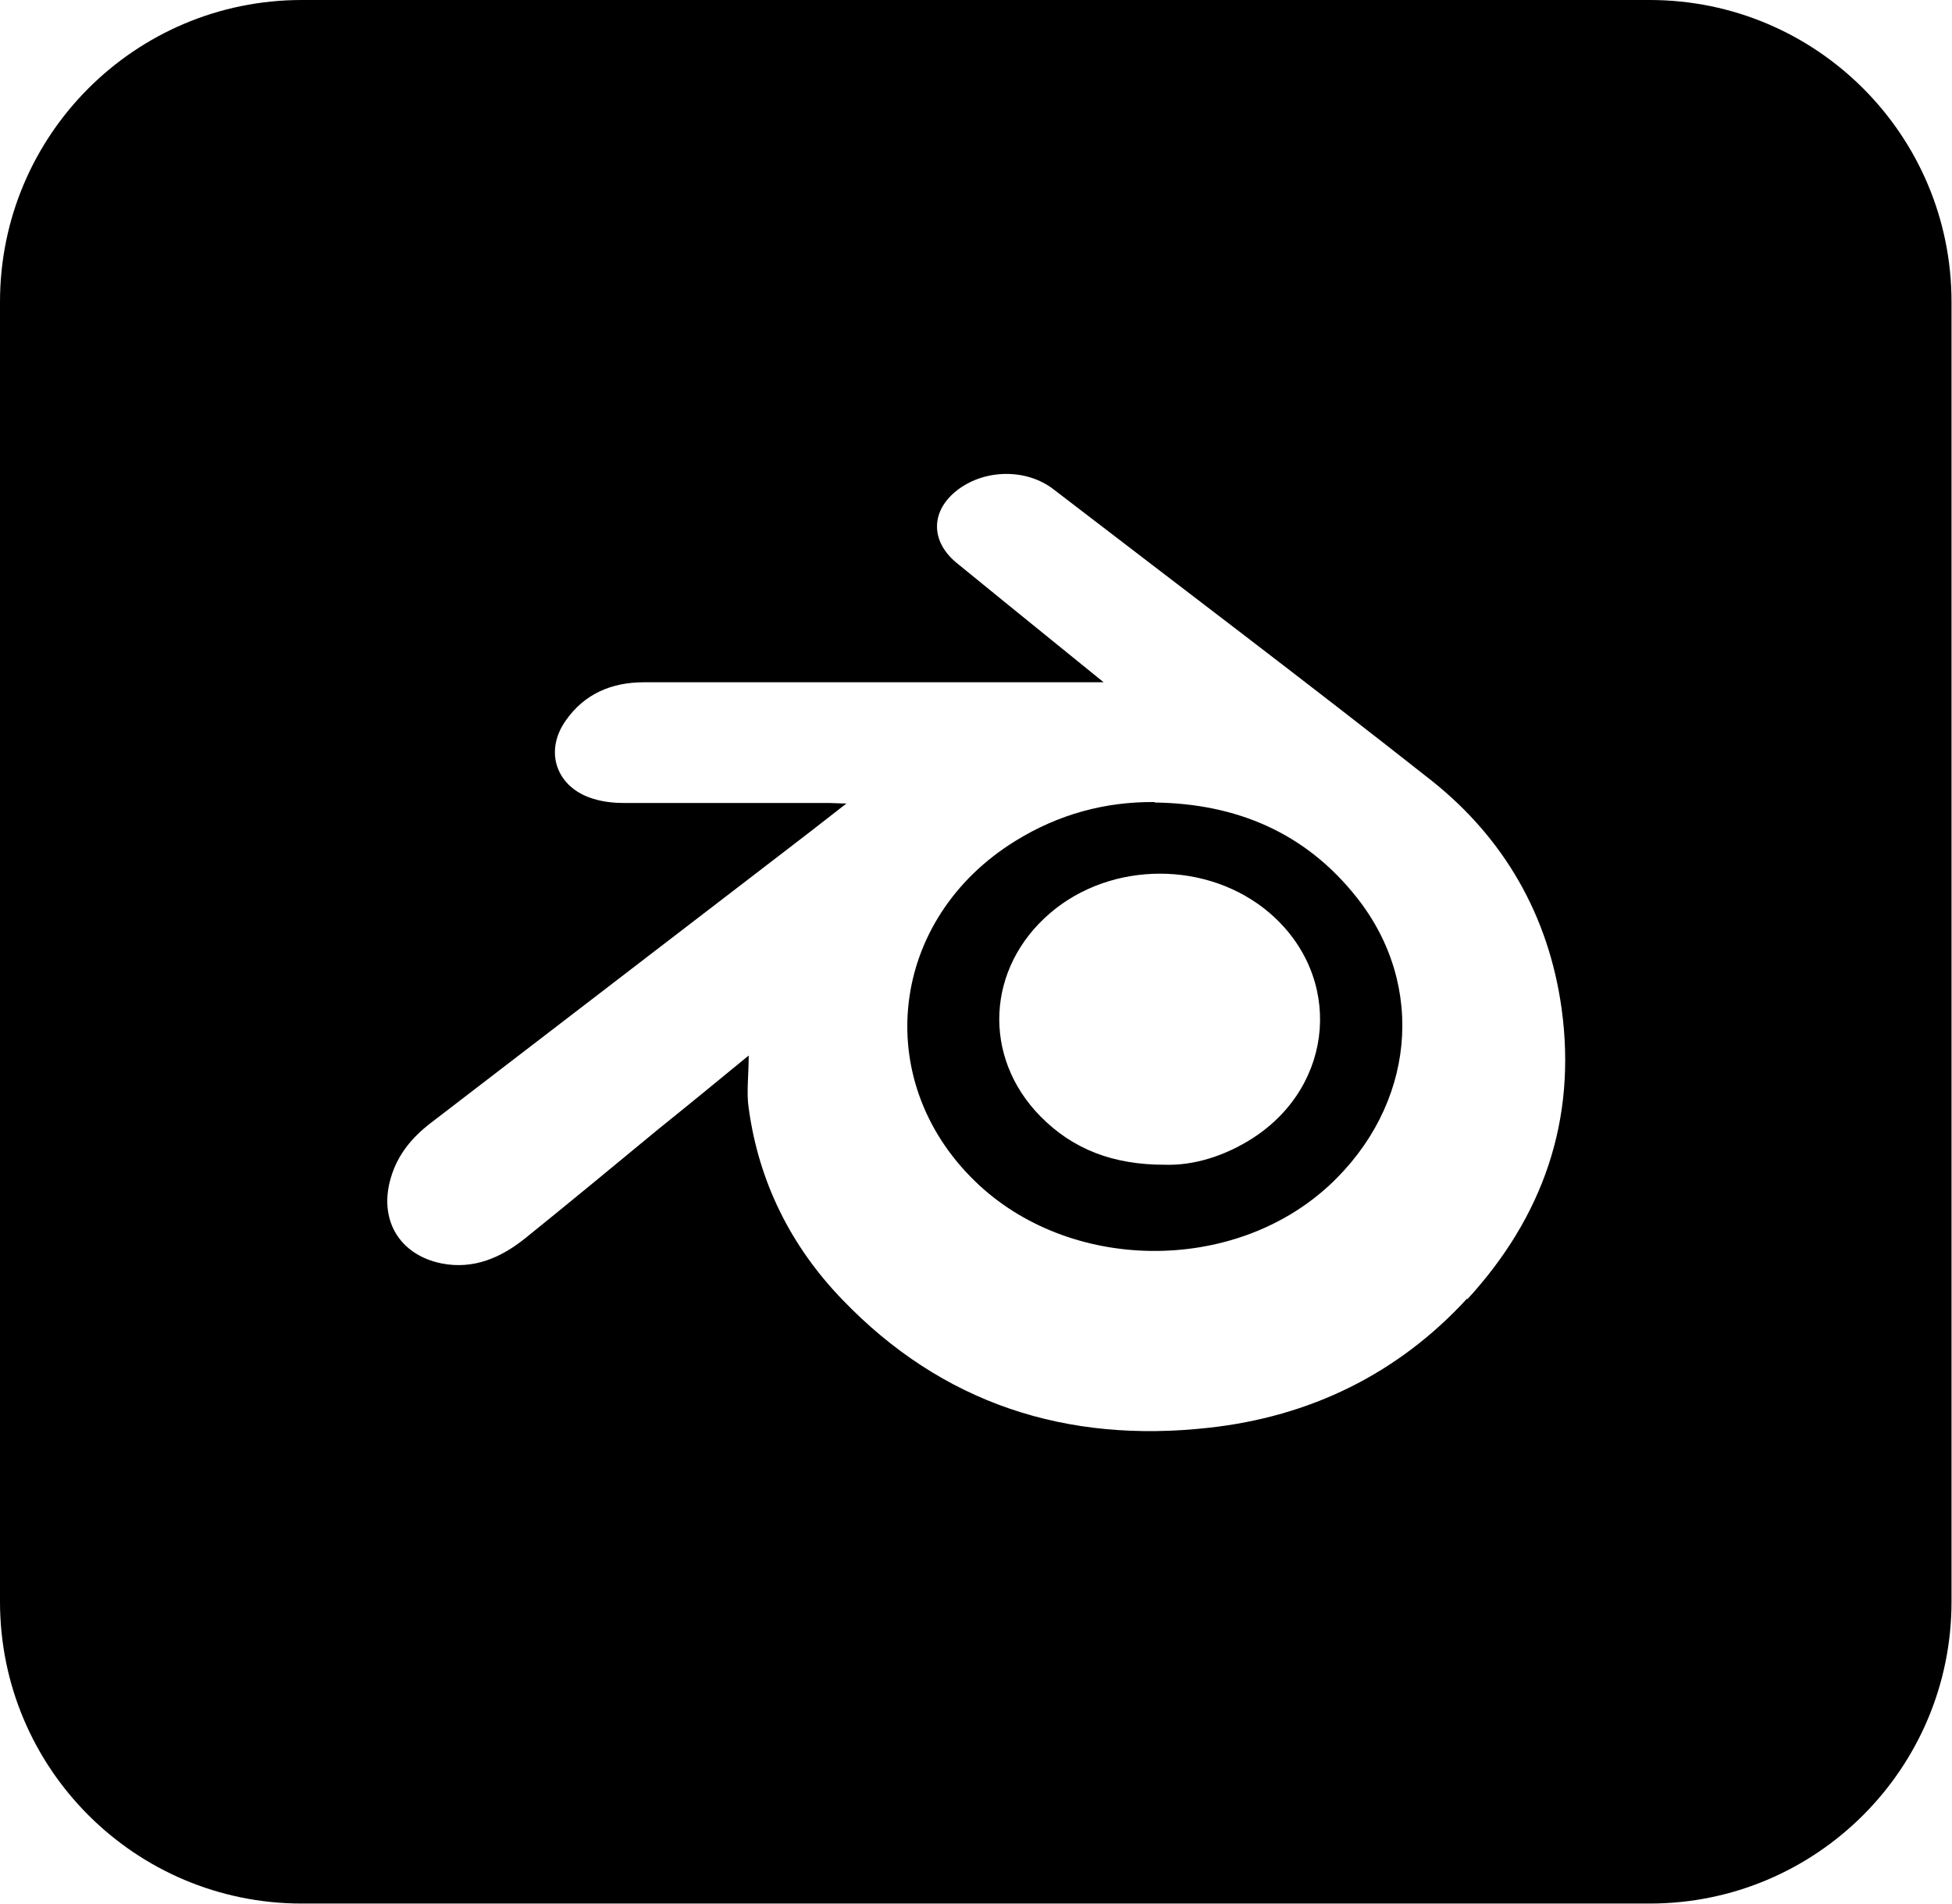 <?xml version="1.0" encoding="UTF-8"?>
<svg id="Layer_2" data-name="Layer 2" xmlns="http://www.w3.org/2000/svg" viewBox="0 0 40.75 39.74">
  <g id="Layer_1-2" data-name="Layer 1">
    <g>
      <path d="M24.11,16.74c-1.05-.01-2.02,.26-2.91,.81-2.63,1.62-3.03,4.98-.85,7.1,1.96,1.91,5.39,1.95,7.4,.09,1.78-1.65,2.04-4.15,.58-6-1.07-1.36-2.52-1.97-4.23-1.99Zm2.05,7.01c-.59,.38-1.24,.58-1.85,.56-1.07,0-1.91-.32-2.59-1.01-1.22-1.24-1.13-3.1,.2-4.24,1.28-1.1,3.31-1.1,4.59,0,1.53,1.32,1.36,3.58-.35,4.69Z"/>
      <path d="M34.45,0H6.3C2.82,0,0,2.82,0,6.3v27.13c0,3.48,2.82,6.3,6.3,6.3h28.14c3.48,0,6.3-2.82,6.3-6.3V6.3c0-3.48-2.82-6.3-6.3-6.3Zm-3.82,27.1c-1.45,1.58-3.29,2.47-5.4,2.7-2.96,.33-5.56-.5-7.65-2.68-1.07-1.11-1.74-2.45-1.95-3.99-.05-.33,0-.68,0-1.1-.67,.55-1.28,1.05-1.89,1.54-.92,.76-1.84,1.52-2.77,2.27-.51,.41-1.08,.66-1.75,.53-.89-.18-1.32-.92-1.06-1.79,.14-.48,.44-.84,.83-1.14,2.45-1.88,4.9-3.76,7.35-5.64,.43-.33,.86-.66,1.33-1.03-.15,0-.25-.01-.34-.01-1.43,0-2.86,0-4.28,0-.22,0-.45-.02-.67-.09-.76-.23-1.03-.98-.57-1.63,.39-.56,.96-.8,1.63-.8,3.08,0,6.16,0,9.24,0h.36c-.67-.54-1.28-1.04-1.9-1.54-.39-.32-.79-.64-1.18-.96-.55-.46-.53-1.1,.05-1.53,.57-.42,1.42-.43,1.98,0,2.63,2.02,5.28,4.02,7.88,6.07,1.53,1.21,2.46,2.83,2.73,4.77,.32,2.33-.39,4.35-1.97,6.07Z"/>
    </g>
  </g>
</svg>